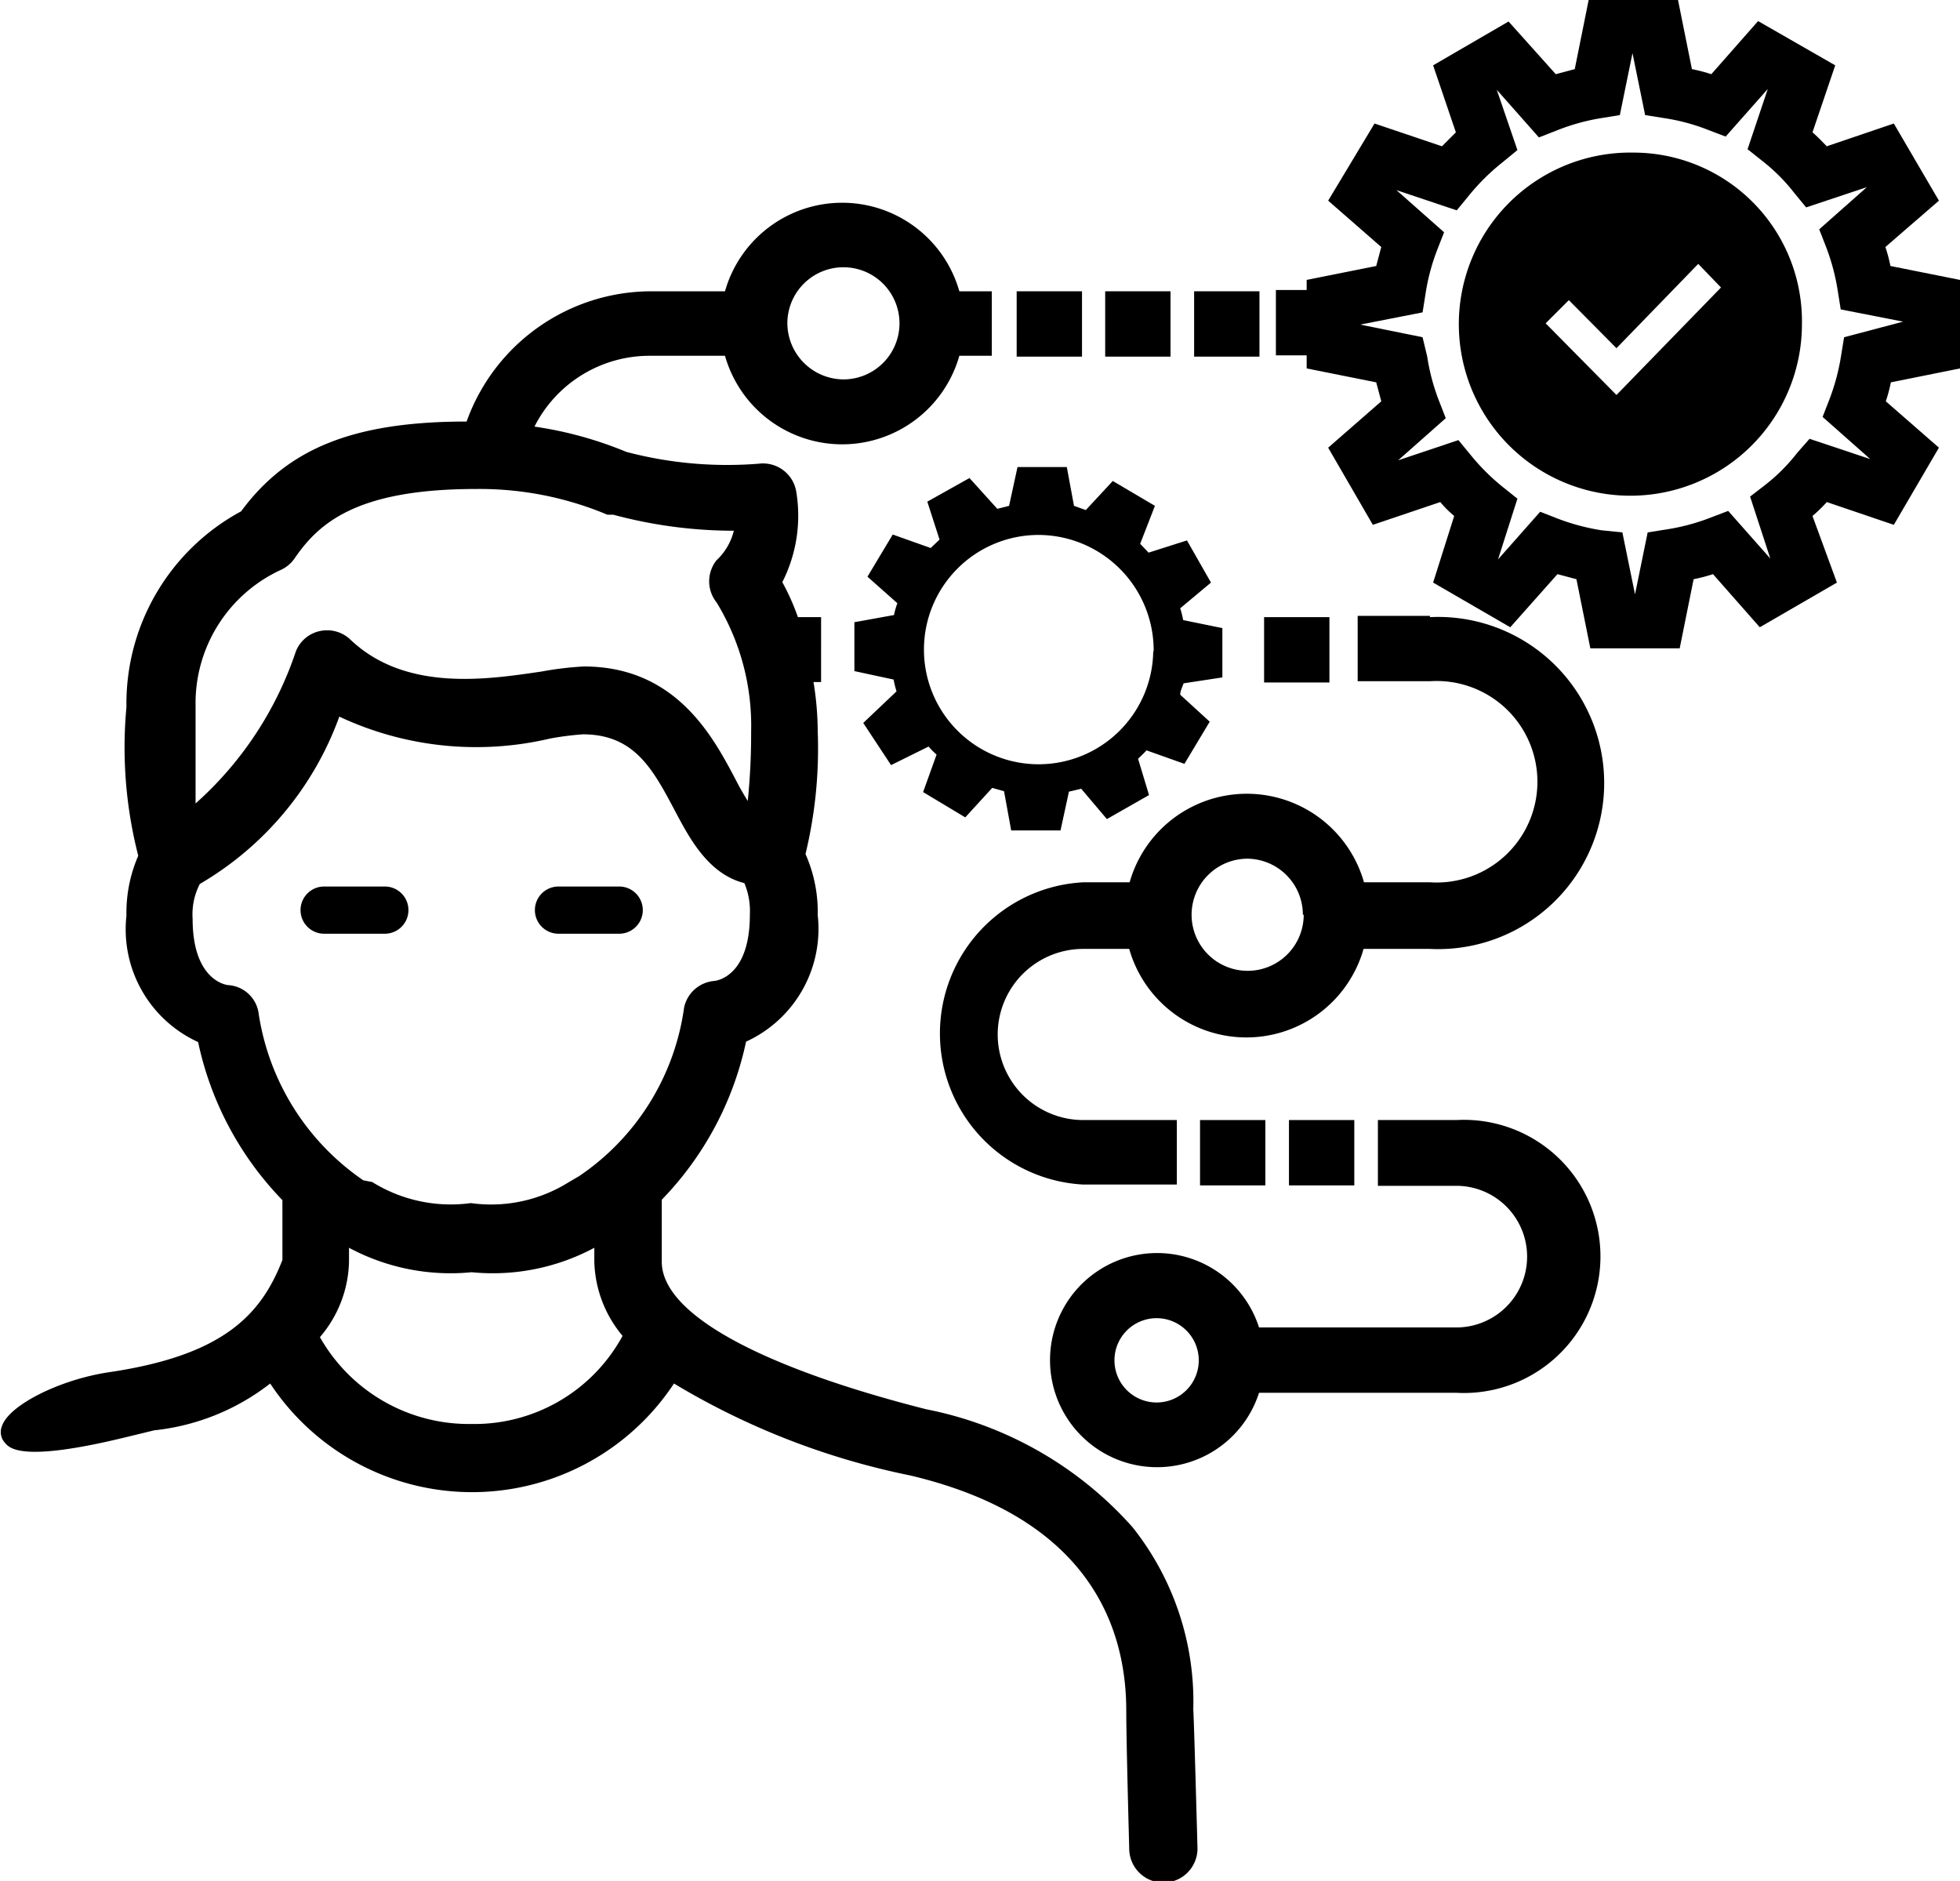 <?xml version="1.0" encoding="UTF-8"?>
<svg xmlns="http://www.w3.org/2000/svg" viewBox="0 0 46.5 44.62">
  <defs>
    <style>.cls-1{fill:currentColor;}</style>
  </defs>
  <g id="Ebene_2" data-name="Ebene 2">
    <g id="Ebene_1-2" data-name="Ebene 1">
      <path class="cls-1" d="M33.93,14.61H32.21v1.55h1.72a2.39,2.39,0,1,1,0,4.77H32.36a2.89,2.89,0,0,0-5.56,0l-1.1,0a3.59,3.59,0,0,0,0,7.17h2.22V26.57H25.7a2,2,0,1,1,0-4.06l1.09,0a2.89,2.89,0,0,0,5.56,0h1.57a3.94,3.94,0,1,0,0-7.87Zm-3,7.09a1.33,1.33,0,1,1-1.33-1.33A1.33,1.33,0,0,1,30.91,21.7Z"></path>
      <path class="cls-1" d="M34.55,26.57H32.69v1.56h1.86a1.68,1.68,0,0,1,0,3.36H29.87a2.54,2.54,0,1,0,0,1.55h4.68a3.24,3.24,0,1,0,0-6.47Zm-6.11,5.7a1,1,0,1,1-1-1A1,1,0,0,1,28.44,32.27Z"></path>
      <rect class="cls-1" x="29.99" y="14.64" width="1.55" height="1.55"></rect>
      <rect class="cls-1" x="28.47" y="26.57" width="1.55" height="1.55"></rect>
      <rect class="cls-1" x="30.58" y="26.57" width="1.55" height="1.55"></rect>
      <rect class="cls-1" x="28.33" y="6.91" width="1.55" height="1.55"></rect>
      <rect class="cls-1" x="24.12" y="6.91" width="1.55" height="1.55"></rect>
      <rect class="cls-1" x="26.22" y="6.91" width="1.55" height="1.55"></rect>
      <path class="cls-1" d="M7.69,22.15H9.13a.56.56,0,1,0,0-1.12H7.69a.56.56,0,1,0,0,1.12Z"></path>
      <path class="cls-1" d="M13.25,22.15h1.44a.56.56,0,1,0,0-1.12H13.25a.56.56,0,0,0,0,1.12Z"></path>
      <path class="cls-1" d="M26.87,36.23a8.82,8.82,0,0,0-4.9-2.8c-3.93-1-6.27-2.26-6.27-3.5V28.46a7.67,7.67,0,0,0,2-3.75,2.94,2.94,0,0,0,1.7-3,3.38,3.38,0,0,0-.29-1.45,10.66,10.66,0,0,0,.29-2.91,7.39,7.39,0,0,0-.1-1.17h.18V14.64h-.55a5.5,5.5,0,0,0-.37-.83,3.48,3.48,0,0,0,.33-2.15A.8.8,0,0,0,18,11a9.38,9.38,0,0,1-3.14-.28,9.06,9.06,0,0,0-2.18-.6,3.06,3.06,0,0,1,2.73-1.68h1.79a2.89,2.89,0,0,0,5.56,0h.77V6.91h-.77a2.89,2.89,0,0,0-5.56,0H15.44A4.66,4.66,0,0,0,11.07,10c-2.69,0-4.25.64-5.35,2.13A5.18,5.18,0,0,0,3,16.77a10.33,10.33,0,0,0,.28,3.53A3.39,3.39,0,0,0,3,21.72a2.94,2.94,0,0,0,1.7,3,7.67,7.67,0,0,0,2,3.75v1.42c-.51,1.31-1.41,2.26-4.1,2.66-1.16.17-2.37.77-2.55,1.27a.38.38,0,0,0,.07.41c.11.13.41.46,2.84-.13l.7-.17a5.39,5.39,0,0,0,2.75-1.11,5.74,5.74,0,0,0,9.58,0A17.67,17.67,0,0,0,21.59,35c4.24,1,5.13,3.59,5.13,5.58,0,.74.07,3.24.07,3.27a.81.81,0,0,0,1.62,0s-.08-3-.1-3.3A6.64,6.64,0,0,0,26.87,36.23ZM11.18,33.78a4.06,4.06,0,0,1-3.59-2.06,2.84,2.84,0,0,0,.69-1.79V29.6a5.1,5.1,0,0,0,2.91.58,5.1,5.1,0,0,0,2.91-.58v.33a2.85,2.85,0,0,0,.67,1.76,4,4,0,0,1-3.58,2.09ZM17,13.29a.8.8,0,0,0,0,1,5.61,5.61,0,0,1,.82,3.07A15.44,15.44,0,0,1,17.74,19c-.1-.16-.21-.35-.31-.55-.53-1-1.41-2.64-3.58-2.64a7.78,7.78,0,0,0-1,.12c-1.29.19-3.23.49-4.54-.76a.8.8,0,0,0-.72-.2.79.79,0,0,0-.57.48,8.39,8.39,0,0,1-2.38,3.61c0-.43,0-1.06,0-2.32a3.48,3.48,0,0,1,2-3.21h0a.81.81,0,0,0,.36-.3c.58-.84,1.49-1.63,4.29-1.63a7.82,7.82,0,0,1,3.12.61l.14,0a11,11,0,0,0,2.86.38A1.42,1.42,0,0,1,17,13.29ZM8.05,17a7.65,7.65,0,0,0,5,.52,6.88,6.88,0,0,1,.78-.1c1.22,0,1.66.83,2.17,1.79.36.68.8,1.52,1.66,1.74a1.71,1.71,0,0,1,.13.75c0,1.44-.76,1.56-.84,1.57a.8.8,0,0,0-.72.63,5.78,5.78,0,0,1-2.49,4l-.24.14a3.47,3.47,0,0,1-2.33.5,3.53,3.53,0,0,1-2.34-.5L8.62,28a5.85,5.85,0,0,1-2.49-4,.78.78,0,0,0-.7-.63c-.09,0-.86-.14-.86-1.57a1.57,1.57,0,0,1,.17-.83A7.58,7.58,0,0,0,8.05,17ZM18.68,7.69A1.33,1.33,0,1,1,20,9,1.34,1.34,0,0,1,18.68,7.69Z"></path>
      <path class="cls-1" d="M46.5,8.74V6.64l-1.65-.33a3.74,3.74,0,0,0-.12-.45L46,4.76,44.93,2.93l-1.59.54c-.11-.11-.22-.23-.34-.33l.54-1.59L41.71.5,40.6,1.76a3.9,3.9,0,0,0-.46-.12L39.81,0H37.69l-.33,1.64-.45.12L35.79.51,34,1.55l.54,1.59-.33.33-1.6-.54L31.51,4.76l1.26,1.1-.12.45L31,6.64v.24h-.73V8.43H31v.31l1.65.33.12.45-1.26,1.1,1.06,1.83,1.6-.54a2.57,2.57,0,0,0,.33.33L34,13.82l1.83,1.06,1.12-1.26.45.12.33,1.64h2.12l.33-1.64a3.9,3.9,0,0,0,.46-.12l1.11,1.26,1.83-1.06L43,12.24a3.51,3.51,0,0,0,.34-.33l1.59.54L46,10.62l-1.26-1.1a3.74,3.74,0,0,0,.12-.45Zm-3.86,2a4.32,4.32,0,0,1-.77.77l-.35.27L42,13.25l0,0-1-1.13-.42.16a4.94,4.94,0,0,1-1.05.28l-.44.07-.3,1.47h0l-.3-1.47L38,12.58a5.11,5.11,0,0,1-1.05-.28l-.41-.16-1,1.13,0,0L36,11.83l-.35-.28a5.1,5.1,0,0,1-.77-.77l-.28-.34-1.43.48,0,0,1.13-1-.16-.41a4.94,4.94,0,0,1-.28-1.05L33.75,8l-1.48-.3v0l1.48-.29.07-.44a4.94,4.94,0,0,1,.28-1.05l.16-.41-1.13-1,0,0,1.43.48.28-.34a5.1,5.1,0,0,1,.77-.77L36,3.56l-.49-1.43,0,0,1,1.13.41-.16A5,5,0,0,1,38,2.8l.43-.07.3-1.47h0l.3,1.47.44.07a4.79,4.79,0,0,1,1.05.28l.42.16,1-1.13,0,0-.48,1.43.34.27a4.32,4.32,0,0,1,.77.77l.28.34,1.44-.48v0l-1.13,1,.16.41a5.11,5.11,0,0,1,.28,1.05l.07.44,1.48.29v0L43.75,8l-.07.43a5.11,5.11,0,0,1-.28,1.05l-.16.41,1.13,1v0l-1.44-.48Z"></path>
      <path class="cls-1" d="M38.75,3.62a4.07,4.07,0,1,0,4,4.07A4,4,0,0,0,38.75,3.62Zm-.4,5.75-1.68-1.7.55-.55,1.13,1.14,1.94-2,.54.56Z"></path>
      <path class="cls-1" d="M29,16.07l0-1.17-.93-.19a2.29,2.29,0,0,0-.07-.28l.73-.61-.57-1-.91.29-.2-.21L27.4,12l-1-.59-.64.69L25.48,12l-.17-.92-1.17,0-.2.92-.28.07L23,11.34l-1,.56.29.9-.21.2-.9-.32-.6,1,.71.63a1.72,1.72,0,0,0-.08.28l-.94.17,0,1.16.93.2a2.29,2.29,0,0,0,.07.28l-.79.75.66,1,.89-.44a1.7,1.7,0,0,0,.19.19l-.32.89,1,.6.64-.7.28.08.17.93,1.17,0,.2-.92.29-.07.61.72,1-.57L27,18c.07-.07.14-.13.2-.2l.9.32.6-1-.7-.64c0-.09.05-.18.08-.27Zm-1.64-.62a2.72,2.72,0,1,1-2.72-2.76A2.74,2.74,0,0,1,27.37,15.45Z"></path>
    </g>
  </g>
</svg>
